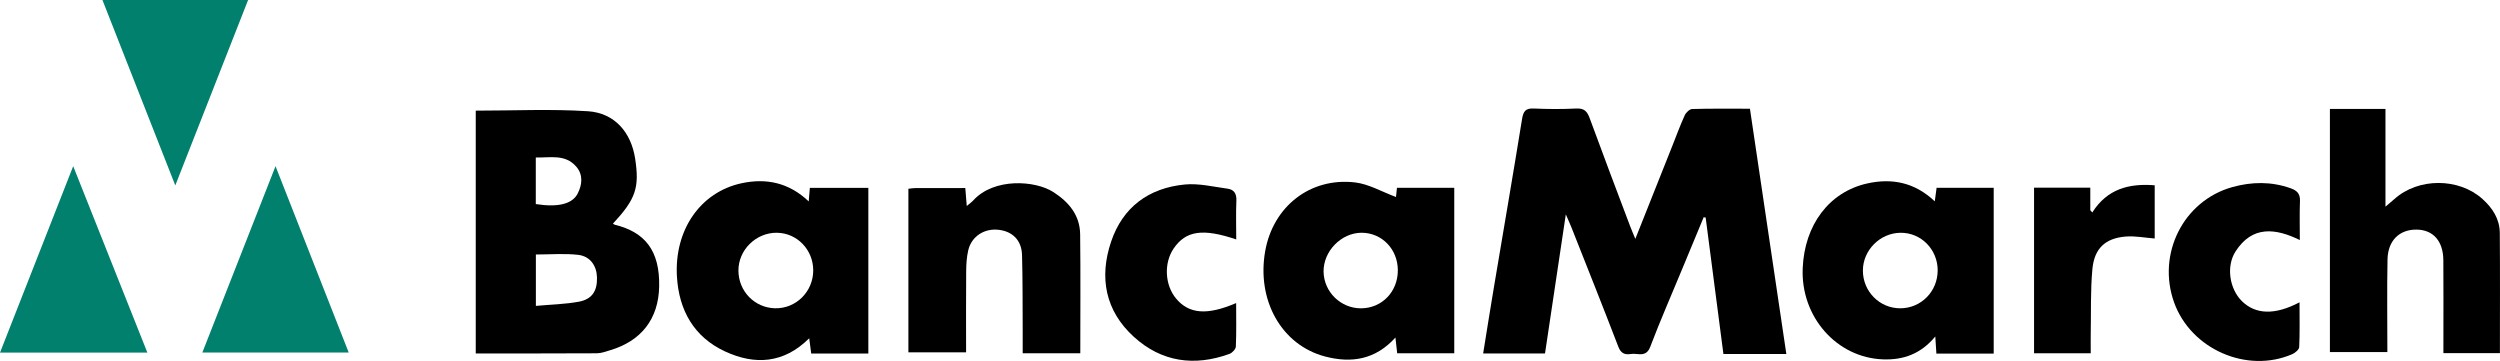 <?xml version="1.0" encoding="UTF-8"?>
<svg id="Layer_1" data-name="Layer 1" xmlns="http://www.w3.org/2000/svg" viewBox="0 0 841.89 121.57">
  <defs>
    <style>
      .cls-1, .cls-2 {
        stroke-width: 0px;
      }

      .cls-2 {
        fill: #01806d;
      }
    </style>
  </defs>
  <g id="_3b8r6J" data-name="3b8r6J">
    <g>
      <path class="cls-1" d="m550.7,80.46c4.29-10.78,8.35-20.98,12.41-31.19,1.39-3.49,2.68-7.03,4.23-10.44.42-.93,1.64-2.09,2.51-2.12,6.37-.18,12.75-.1,19.45-.1,4.1,27.63,8.16,54.97,12.26,82.61h-21.19c-1.99-15.33-3.98-30.64-5.98-45.96-.22-.03-.45-.07-.67-.1-2.53,6.09-5.06,12.17-7.58,18.26-3.5,8.45-7.17,16.83-10.41,25.37-1.44,3.79-4.25,2.03-6.56,2.42-2.04.34-3.35-.24-4.21-2.5-5.11-13.33-10.42-26.59-15.66-39.86-.48-1.23-1.04-2.43-2-4.67-2.44,16.32-4.71,31.5-7.01,46.85h-20.83c1.23-7.61,2.41-15.1,3.67-22.58,3.15-18.78,6.39-37.55,9.43-56.36.42-2.63,1.19-3.68,3.97-3.55,4.76.22,9.54.24,14.3,0,2.68-.14,3.67.98,4.52,3.3,4.43,12.11,9.02,24.17,13.57,36.24.48,1.27,1.03,2.52,1.79,4.38Z"/>
      <path class="cls-1" d="m160.21,37.26c12.78,0,25.33-.61,37.78.2,9.02.59,14.57,7.14,15.91,16.02,1.48,9.79.19,13.54-7.49,21.84.21.12.41.31.63.36,10.16,2.5,15.18,8.69,14.94,20.81-.22,10.91-6.02,18.36-16.6,21.48-1.44.43-2.92.99-4.38,1-13.52.08-27.04.05-40.79.05V37.26Zm20.24,65.75c5.17-.47,9.92-.56,14.52-1.42,4.45-.84,6.18-3.64,6.07-8.14-.1-3.96-2.28-7.16-6.35-7.63-4.63-.53-9.37-.12-14.23-.12v17.32Zm-.02-34.29c7.38,1.17,12.24.01,14.05-3.44,1.61-3.08,1.95-6.44-.44-9.18-3.73-4.3-8.78-2.94-13.61-3.06v15.69Z"/>
      <path class="cls-1" d="m784.61,36.69h18.71v32.9c1.43-1.21,2.24-1.86,3-2.55,8-7.23,21.67-7.24,29.68-.02,3.4,3.06,5.78,6.74,5.82,11.39.12,13.4.04,26.8.04,40.51h-19.03c0-1.21,0-2.53,0-3.84,0-9.16.05-18.32-.02-27.48-.05-6.43-3.44-10.22-9-10.28-5.78-.07-9.68,3.67-9.8,10.07-.2,10.27-.05,20.56-.05,31.16h-19.35V36.69Z"/>
      <path class="cls-1" d="m292.42,119.06h-19.24c-.22-1.67-.42-3.2-.67-5.15-8.61,8.58-18.37,9.05-28.32,4.45-10.49-4.85-15.56-13.85-16.23-25.23-.92-15.67,7.88-28.43,21.75-31.42,8.26-1.78,15.93-.26,22.63,6.12.16-1.9.27-3.22.38-4.57h19.7v55.79Zm-30.76-40.68c-7.06-.09-13.04,5.79-12.99,12.78.05,6.92,5.42,12.46,12.27,12.65,7.08.2,12.92-5.57,12.92-12.76,0-6.94-5.44-12.58-12.2-12.66Z"/>
      <path class="cls-1" d="m470.11,66.34c.06-.55.18-1.75.32-3.09h19.3v55.71h-19.22c-.17-1.52-.34-3.07-.59-5.29-6.8,7.53-14.92,8.68-23.66,6.39-14.71-3.85-23.17-18.98-20.18-35.6,2.7-14.96,15.16-24.78,30.24-23.03,4.62.54,9.01,3.14,13.79,4.91Zm.62,24.65c-.03-7.09-5.35-12.59-12.18-12.61-6.85-.01-12.93,6.2-12.83,13.11.1,6.81,5.78,12.36,12.61,12.34,7.05-.03,12.43-5.6,12.4-12.84Z"/>
      <path class="cls-1" d="m671.39,119.07h-19.3c-.11-1.73-.21-3.31-.37-5.76-4.84,5.86-10.71,7.95-17.57,7.71-15.59-.53-27.77-14.28-27.08-30.69.61-14.61,8.9-25.69,21.73-28.55,8.28-1.85,15.96-.4,22.75,6.02.24-1.8.42-3.18.61-4.55h19.23v55.82Zm-18.86-27.96c.02-7.1-5.58-12.79-12.52-12.72-6.9.07-12.67,5.86-12.67,12.73,0,7.04,5.62,12.71,12.59,12.7,6.98,0,12.57-5.65,12.59-12.71Z"/>
      <path class="cls-1" d="m305.9,63.57c.93-.1,1.65-.24,2.38-.24,5.5-.02,11-.01,16.79-.01.16,2.01.31,3.8.49,6.05.97-.82,1.66-1.29,2.2-1.89,7-7.67,20.81-6.73,26.9-2.84,5.25,3.35,9.01,7.79,9.09,14.27.16,13.26.05,26.53.05,40.06h-19.4c0-2.77.01-5.5,0-8.23-.05-8.28.01-16.56-.22-24.83-.14-4.96-3.15-7.97-7.86-8.52-4.83-.57-9.14,2.19-10.25,6.88-.54,2.29-.68,4.71-.7,7.08-.08,9.02-.03,18.03-.03,27.29h-19.43v-55.07Z"/>
      <path class="cls-1" d="m774.38,101.81c0,5.38.12,10.23-.11,15.06-.04.85-1.36,1.97-2.33,2.39-15.27,6.63-34.16-1.67-39.8-17.42-5.85-16.34,3.13-34.25,19.63-38.84,6.51-1.81,13.07-1.92,19.59.39,2.18.77,3.27,1.85,3.17,4.32-.17,4.25-.05,8.51-.05,13.13-8.18-4-16-4.95-21.65,3.84-3.24,5.05-2.01,12.62,2.11,16.7,4.6,4.55,11.1,4.82,19.43.43Z"/>
      <path class="cls-1" d="m416.28,102.06c0,4.99.11,9.82-.1,14.64-.04.88-1.22,2.14-2.14,2.47-11.82,4.3-22.87,2.76-32.22-5.75-9.6-8.75-11.72-19.92-7.67-31.98,3.93-11.72,12.73-18.14,24.86-19.31,4.72-.45,9.61.77,14.4,1.41,2.11.29,3.05,1.65,2.95,3.99-.19,4.34-.05,8.69-.05,13.1-11.26-3.81-16.99-2.95-21.08,3.06-3.35,4.92-2.98,12.3.83,16.86,4.34,5.19,10.43,5.71,20.22,1.51Z"/>
      <path class="cls-2" d="m49.63,118.75H0c8.18-20.83,16.2-41.27,24.65-62.79,8.52,21.41,16.68,41.92,24.98,62.79Z"/>
      <path class="cls-2" d="m92.78,55.95c8.44,21.49,16.46,41.92,24.65,62.76h-49.29c8.17-20.8,16.22-41.31,24.65-62.76Z"/>
      <path class="cls-2" d="m59.03,62.44C50.68,41.2,42.69,20.84,34.5,0h49.05c-8.16,20.77-16.19,41.22-24.52,62.44Z"/>
      <path class="cls-1" d="m684.98,118.97v-55.77h18.94v7.6l.67.75c5.01-7.91,12.33-9.85,21.02-9.15v17.92c-3.25-.25-6.55-.92-9.78-.66-6.82.56-10.55,3.97-11.2,10.93-.67,7.21-.42,14.5-.56,21.76-.04,2.12,0,4.23,0,6.61h-19.08Z"/>
    </g>
  </g>
</svg>
